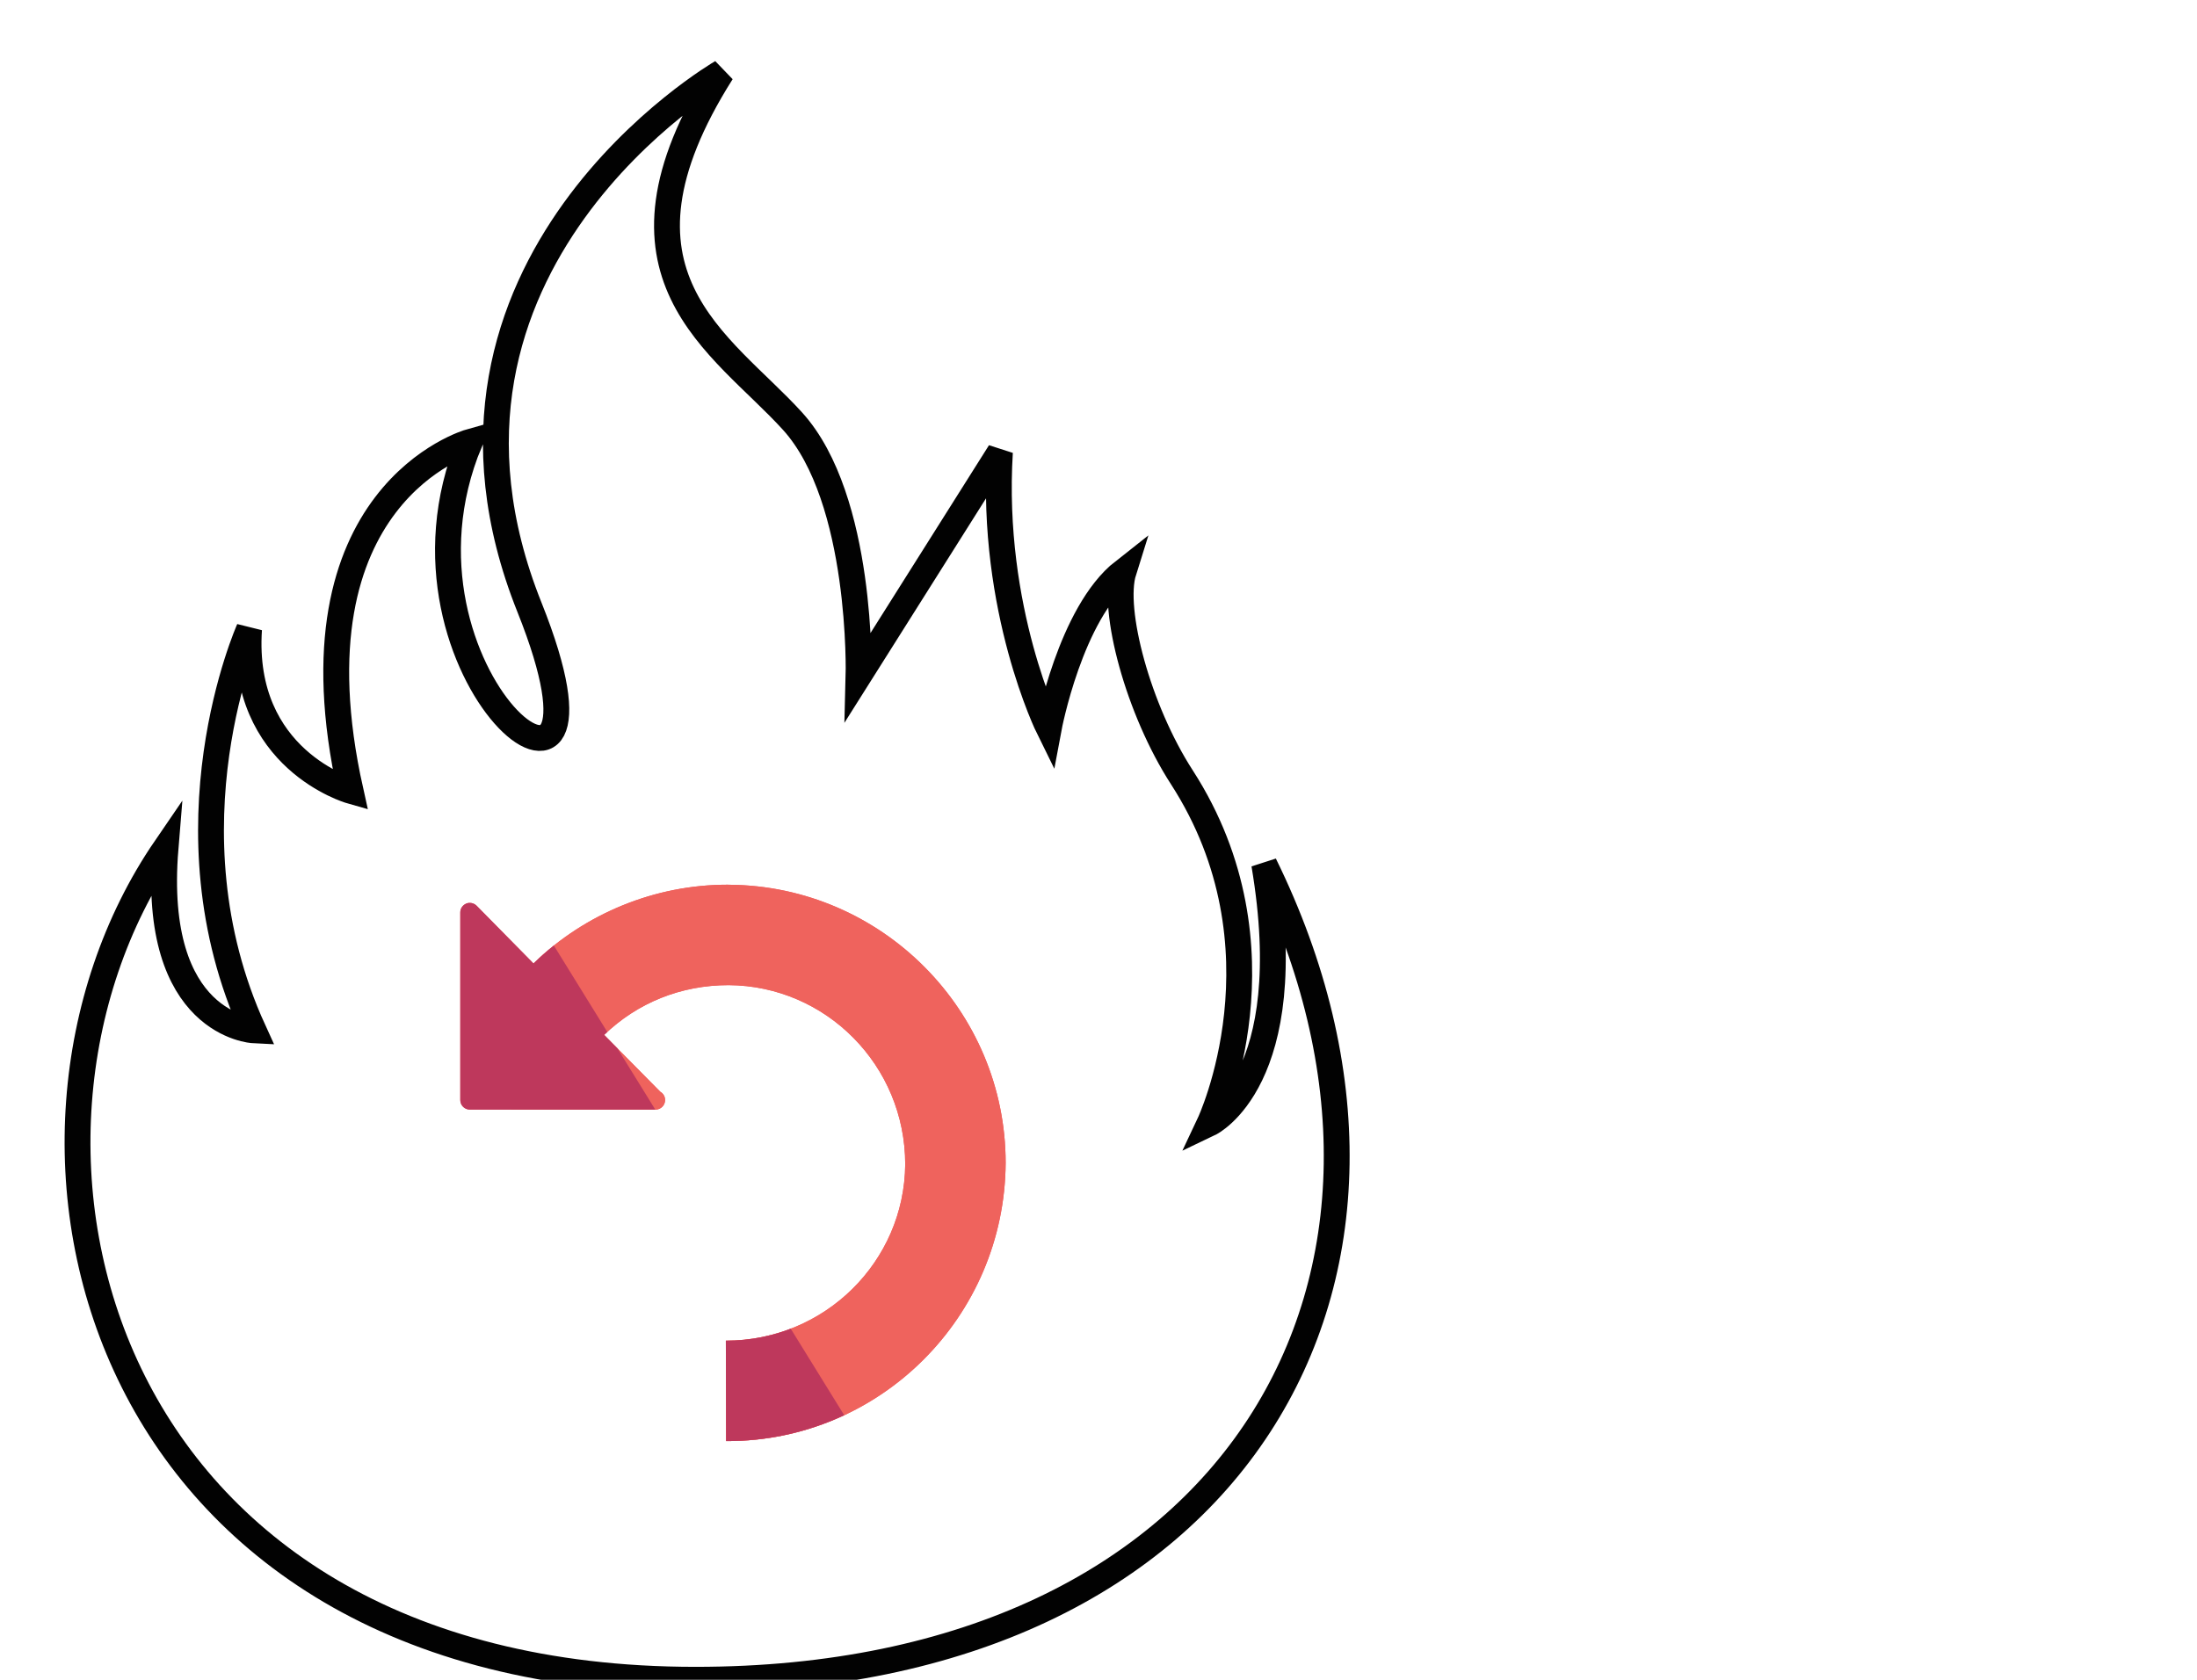 <?xml version="1.0" encoding="utf-8"?>
<!-- Generator: Adobe Illustrator 15.1.0, SVG Export Plug-In . SVG Version: 6.00 Build 0)  -->
<!DOCTYPE svg PUBLIC "-//W3C//DTD SVG 1.1//EN" "http://www.w3.org/Graphics/SVG/1.1/DTD/svg11.dtd">
<svg version="1.1" id="Layer_1" xmlns="http://www.w3.org/2000/svg" xmlns:xlink="http://www.w3.org/1999/xlink" x="0px" y="0px"
	 width="85px" height="65px" viewBox="0 20 85 65" enable-background="new 0 20 85 65" xml:space="preserve">
<g>
	<path fill="none" stroke="#020202" d="M48.913,53.442c1.409,8.347-2.118,10.029-2.118,10.029s3.196-6.779-1.07-13.394
		c-1.691-2.615-2.723-6.477-2.254-7.972c-2.064,1.619-2.896,6.075-2.896,6.075s-2.264-4.58-1.889-10.686l-5.469,8.67
		c0,0,0.183-6.847-2.554-9.867c-2.741-3.02-7.707-5.645-2.741-13.5c0,0-12.764,7.39-7.437,20.704
		c4.231,10.574-6.077,2.663-2.309-6.401c0,0-7.176,2.017-4.616,13.5c0,0-4.261-1.215-3.925-6.248c0,0-3.423,7.656,0.171,15.516
		c0,0-3.966-0.195-3.403-7.049C-1.355,64.152,3.607,84.999,26.91,84.999C47.947,84.998,56.689,69.275,48.913,53.442z"/>
</g>
<g>
	<defs>
		<path id="_x3C_Group_x3E__5_" d="M28.228,54.236c-0.009,0-0.013,0-0.016,0c-0.007,0-0.007,0-0.009,0c0,0,0,0-0.003,0l0,0
			c-0.002,0-0.006,0-0.009,0c-0.002,0-0.002,0-0.002,0s0,0-0.004,0c-0.023-0.005-0.03-0.002-0.048-0.002
			c-2.785,0-5.494,1.105-7.497,3.047l-2.202-2.236c-0.106-0.104-0.269-0.137-0.4-0.081c-0.139,0.06-0.23,0.191-0.23,0.343v7.259
			c0,0.204,0.166,0.37,0.368,0.37h7.17c0.005,0,0.013,0,0.018,0c0.203,0,0.368-0.165,0.368-0.37c0-0.136-0.073-0.256-0.184-0.319
			l-2.175-2.201c1.289-1.244,2.972-1.926,4.817-1.926c3.765,0.023,6.832,3.106,6.832,6.934c-0.029,3.762-3.113,6.824-6.939,6.824
			l0.009,3.885h0.053c5.896,0,10.725-4.799,10.763-10.762C38.908,59.109,34.122,54.286,28.228,54.236z"/>
	</defs>
	<clipPath id="_x3C_Group_x3E__1_">
		<use xlink:href="#_x3C_Group_x3E__5_"  overflow="visible"/>
	</clipPath>
	<g clip-path="url(#_x3C_Group_x3E__1_)">
		<polygon fill="#EE585E" points="135.286,234.095 -18.591,97.306 169.806,46.233 		"/>
		<g>
			<polygon fill="#EE585D" points="-8.528,217.884 -8.528,14.654 154.843,-29.43 150.741,145.192 			"/>
			<polygon fill="#DE3F5D" points="133.155,-11.386 -40.455,37.69 -37.089,-98.318 97.136,-43.233 			"/>
			<polygon fill="#EF635D" points="171.442,48.098 15.954,83.761 50.472,-104.1 			"/>
			<polygon fill="#BE385C" points="112.472,203.884 -35.748,200.757 -53.669,-64.91 			"/>
		</g>
	</g>
</g>
</svg>
